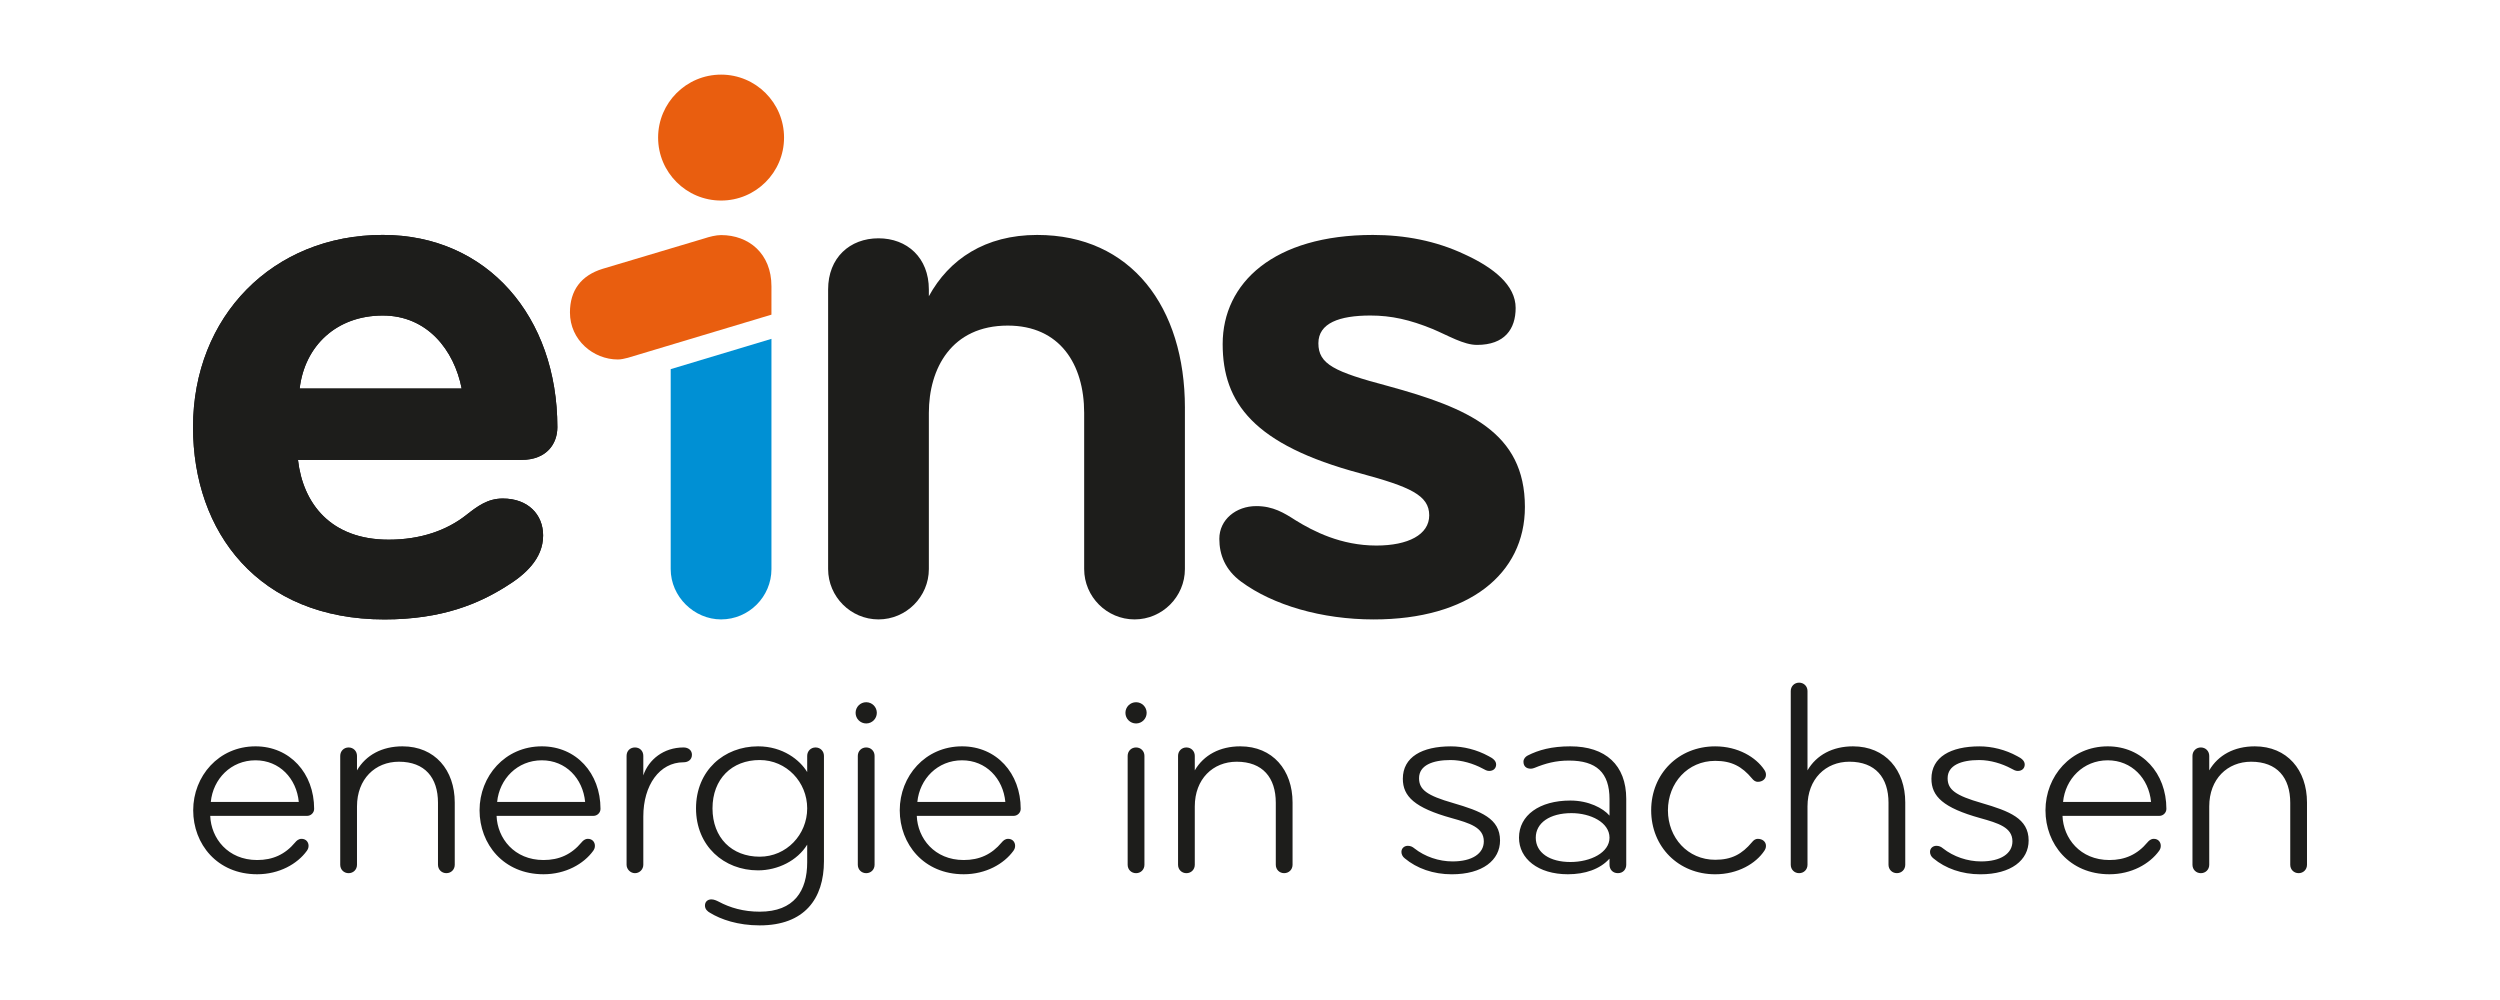 <?xml version="1.0" encoding="UTF-8" standalone="no"?>
<!-- Created with Inkscape (http://www.inkscape.org/) -->

<svg
   width="900mm"
   height="360mm"
   viewBox="0 0 900 360"
   version="1.1"
   id="svg6627"
   xml:space="preserve"
   inkscape:version="1.2.2 (732a01da63, 2022-12-09)"
   sodipodi:docname="eins-energie.svg"
   xmlns:inkscape="http://www.inkscape.org/namespaces/inkscape"
   xmlns:sodipodi="http://sodipodi.sourceforge.net/DTD/sodipodi-0.dtd"
   xmlns="http://www.w3.org/2000/svg"
   xmlns:svg="http://www.w3.org/2000/svg"><sodipodi:namedview
     id="namedview6629"
     pagecolor="#ffffff"
     bordercolor="#999999"
     borderopacity="1"
     inkscape:showpageshadow="0"
     inkscape:pageopacity="0"
     inkscape:pagecheckerboard="0"
     inkscape:deskcolor="#d1d1d1"
     inkscape:document-units="mm"
     showgrid="false"
     inkscape:zoom="0.26110523"
     inkscape:cx="1114.4932"
     inkscape:cy="61.277976"
     inkscape:window-width="1920"
     inkscape:window-height="1009"
     inkscape:window-x="-8"
     inkscape:window-y="-8"
     inkscape:window-maximized="1"
     inkscape:current-layer="layer1" /><defs
     id="defs6624" /><g
     inkscape:label="Ebene 1"
     inkscape:groupmode="layer"
     id="layer1"><g
       id="g6663"
       transform="matrix(5.656,0,0,5.656,64.508,26.865)"><path
         fill="#1d1d1b"
         d="m 64.014,21.211 c 0,-6.412 -3.42,-11.007 -9.404,-11.007 -3.312,0 -5.609,1.549 -6.894,3.901 v -0.428 c 0,-2.031 -1.389,-3.259 -3.206,-3.259 -1.817,0 -3.206,1.228 -3.206,3.259 v 17.792 c 0,1.763 1.444,3.206 3.206,3.206 1.764,0 3.206,-1.443 3.206,-3.206 v -9.938 c 0,-2.832 1.443,-5.557 5.022,-5.557 3.314,0 4.863,2.459 4.863,5.557 v 9.938 c 0,1.763 1.442,3.206 3.207,3.206 1.762,0 3.205,-1.443 3.205,-3.206 V 21.211 Z"
         id="path6631" /><path
         fill="#1d1d1b"
         d="m 85.654,27.516 c 0,-4.755 -3.633,-6.304 -8.709,-7.694 -3.42,-0.908 -4.436,-1.388 -4.436,-2.724 0,-1.283 1.335,-1.765 3.312,-1.765 1.336,0 2.512,0.268 3.953,0.855 1.017,0.429 1.978,1.015 2.832,1.015 1.765,0 2.459,-1.015 2.459,-2.35 0,-1.442 -1.389,-2.564 -3.259,-3.419 -1.817,-0.855 -3.794,-1.23 -5.825,-1.23 -6.305,0 -9.564,3.046 -9.564,6.946 0,3.742 1.977,6.413 8.763,8.229 3.153,0.855 4.384,1.389 4.384,2.672 0,1.229 -1.338,1.923 -3.367,1.923 -2.244,0 -4.008,-0.908 -5.131,-1.603 -0.748,-0.48 -1.442,-0.908 -2.511,-0.908 -1.282,0 -2.351,0.855 -2.351,2.085 0,1.015 0.374,1.977 1.389,2.725 2.03,1.496 5.129,2.404 8.441,2.404 6.04,-10e-4 9.62,-2.885 9.62,-7.161"
         id="path6633" /><path
         fill="#1d1d1b"
         d="m 13.064,34.676 c 3.687,0 6.039,-1.015 7.801,-2.138 1.122,-0.694 2.299,-1.71 2.299,-3.206 0,-1.335 -0.963,-2.351 -2.566,-2.351 -0.961,0 -1.603,0.481 -2.351,1.069 -1.229,0.961 -2.885,1.55 -4.915,1.55 -3.687,0 -5.451,-2.298 -5.771,-5.077 h 14.213 c 1.657,0 2.297,-1.068 2.297,-2.083 0,-7.001 -4.434,-12.237 -11.114,-12.237 -7,0 -12.076,5.183 -12.076,12.237 0,6.68 4.167,12.236 12.183,12.236 M 12.958,15.333 c 2.832,0 4.541,2.192 5.023,4.649 H 7.668 c 0.32,-2.725 2.352,-4.649 5.29,-4.649"
         id="path6635" /><path
         fill="#1d1d1b"
         d="m 13.064,34.676 c 3.687,0 6.039,-1.015 7.801,-2.138 1.122,-0.694 2.299,-1.71 2.299,-3.206 0,-1.335 -0.963,-2.351 -2.566,-2.351 -0.961,0 -1.603,0.481 -2.351,1.069 -1.229,0.961 -2.885,1.55 -4.915,1.55 -3.687,0 -5.451,-2.298 -5.771,-5.077 h 14.213 c 1.657,0 2.297,-1.068 2.297,-2.083 0,-7.001 -4.434,-12.237 -11.114,-12.237 -7,0 -12.076,5.183 -12.076,12.237 0,6.68 4.167,12.236 12.183,12.236 M 12.958,15.333 c 2.832,0 4.541,2.192 5.023,4.649 H 7.668 c 0.32,-2.725 2.352,-4.649 5.29,-4.649"
         id="path6637" /><path
         fill="#e95e0f"
         d="m 34.492,0 c -2.213,0 -4.009,1.795 -4.009,4.008 0,2.213 1.796,4.007 4.009,4.007 2.212,0 4.007,-1.794 4.007,-4.007 C 38.499,1.795 36.704,0 34.492,0"
         id="path6639" /><path
         fill="#e95e0f"
         d="m 37.697,13.473 c 0,-2.085 -1.443,-3.26 -3.206,-3.26 -0.322,0 -0.748,0.107 -1.068,0.214 l -6.467,1.932 c -1.389,0.427 -2.084,1.389 -2.084,2.779 0,1.763 1.496,2.993 3.046,2.993 0.214,0 0.427,-0.054 0.642,-0.108 l 9.137,-2.745 z"
         id="path6641" /><path
         fill="#0090d4"
         d="M 31.284,18.746 V 31.47 c 0,1.763 1.497,3.205 3.207,3.205 1.763,0 3.206,-1.441 3.206,-3.205 V 16.817 Z"
         id="path6643" /><path
         fill="#1d1d1b"
         d="m 49.828,42.754 c -2.347,0 -3.965,1.902 -3.965,4.071 0,2.151 1.529,4.071 4.071,4.071 1.405,0 2.56,-0.657 3.165,-1.493 0.072,-0.106 0.107,-0.195 0.107,-0.319 0,-0.232 -0.16,-0.443 -0.444,-0.443 -0.196,0 -0.32,0.123 -0.41,0.229 -0.639,0.765 -1.422,1.12 -2.418,1.12 -1.866,0 -2.933,-1.387 -2.987,-2.811 h 6.17 c 0.231,0 0.445,-0.194 0.445,-0.443 0,-2.275 -1.546,-3.982 -3.734,-3.982 m -2.845,3.539 c 0.144,-1.459 1.28,-2.65 2.845,-2.65 1.528,0 2.614,1.156 2.756,2.65 z m -3.255,-6.347 c -0.374,0 -0.675,0.303 -0.675,0.676 0,0.373 0.301,0.676 0.675,0.676 0.373,0 0.676,-0.303 0.676,-0.676 0,-0.373 -0.303,-0.676 -0.676,-0.676 m -3.223,2.879 c -0.301,0 -0.533,0.232 -0.533,0.535 v 1.031 c -0.462,-0.766 -1.547,-1.637 -3.129,-1.637 -2.169,0 -3.947,1.547 -3.947,3.946 0,2.399 1.778,3.948 3.947,3.948 1.263,0 2.507,-0.622 3.129,-1.637 v 1.121 c 0,1.813 -0.818,3.146 -3.022,3.146 -1.031,0 -1.885,-0.249 -2.613,-0.639 -0.143,-0.073 -0.303,-0.144 -0.463,-0.144 -0.231,0 -0.409,0.144 -0.409,0.392 0,0.231 0.16,0.373 0.32,0.461 0.694,0.427 1.778,0.802 3.165,0.802 2.844,0 4.089,-1.69 4.089,-4.09 v -6.7 c 0,-0.303 -0.232,-0.535 -0.534,-0.535 m -3.555,6.953 c -1.778,0 -3.005,-1.208 -3.005,-3.077 0,-1.866 1.227,-3.075 3.005,-3.075 1.706,0 3.022,1.405 3.022,3.075 0,1.673 -1.316,3.077 -3.022,3.077 M 23.082,42.754 c -2.347,0 -3.964,1.902 -3.964,4.071 0,2.151 1.529,4.071 4.071,4.071 1.405,0 2.56,-0.657 3.164,-1.493 0.072,-0.106 0.107,-0.195 0.107,-0.319 0,-0.232 -0.161,-0.443 -0.444,-0.443 -0.196,0 -0.321,0.123 -0.409,0.229 -0.64,0.765 -1.423,1.12 -2.418,1.12 -1.867,0 -2.934,-1.387 -2.988,-2.811 h 6.17 c 0.232,0 0.445,-0.194 0.445,-0.443 -10e-4,-2.275 -1.547,-3.982 -3.734,-3.982 m -2.845,3.539 c 0.143,-1.459 1.281,-2.65 2.845,-2.65 1.529,0 2.613,1.156 2.756,2.65 z m -6.022,-3.539 c -1.298,0 -2.329,0.551 -2.898,1.529 V 43.36 c 0,-0.303 -0.231,-0.535 -0.534,-0.535 -0.302,0 -0.533,0.232 -0.533,0.535 v 6.932 c 0,0.305 0.231,0.535 0.533,0.535 0.303,0 0.534,-0.23 0.534,-0.535 v -3.714 c 0,-1.743 1.156,-2.845 2.667,-2.845 1.653,0 2.488,1.013 2.488,2.613 v 3.945 c 0,0.305 0.232,0.535 0.534,0.535 0.302,0 0.533,-0.23 0.533,-0.535 v -3.963 c 0,-2.064 -1.262,-3.574 -3.324,-3.574 m -9.36,0 c -2.346,0 -3.964,1.902 -3.964,4.071 0,2.151 1.529,4.071 4.071,4.071 1.405,0 2.56,-0.657 3.164,-1.493 0.072,-0.106 0.108,-0.195 0.108,-0.319 0,-0.232 -0.161,-0.443 -0.445,-0.443 -0.195,0 -0.321,0.123 -0.409,0.229 -0.641,0.765 -1.423,1.12 -2.418,1.12 -1.867,0 -2.934,-1.387 -2.987,-2.811 h 6.17 c 0.231,0 0.444,-0.194 0.444,-0.443 C 8.59,44.461 7.042,42.754 4.855,42.754 m -2.843,3.539 c 0.142,-1.459 1.28,-2.65 2.844,-2.65 1.529,0 2.613,1.156 2.756,2.65 z m 30.09,-3.468 c -1.262,0 -2.222,0.766 -2.561,1.779 V 43.36 c 0,-0.303 -0.213,-0.535 -0.532,-0.535 -0.303,0 -0.533,0.214 -0.533,0.535 v 6.932 c 0,0.286 0.248,0.535 0.533,0.535 0.302,0 0.532,-0.249 0.532,-0.535 v -3.074 c 0,-1.992 1.031,-3.449 2.561,-3.449 0.285,0 0.534,-0.16 0.534,-0.48 0,-0.287 -0.232,-0.464 -0.534,-0.464 m 11.626,0 c -0.302,0 -0.534,0.232 -0.534,0.535 v 6.932 c 0,0.305 0.232,0.535 0.534,0.535 0.302,0 0.533,-0.23 0.533,-0.535 V 43.36 c 0,-0.303 -0.231,-0.535 -0.533,-0.535 m 44.821,-0.071 c -1.191,0 -2.026,0.231 -2.721,0.586 -0.142,0.072 -0.266,0.215 -0.266,0.393 0,0.285 0.178,0.443 0.462,0.443 0.107,0 0.195,-0.035 0.249,-0.054 0.693,-0.282 1.334,-0.462 2.188,-0.462 1.742,0 2.578,0.766 2.578,2.454 v 1.05 c -0.41,-0.48 -1.334,-0.96 -2.49,-0.96 -1.973,0 -3.271,0.942 -3.271,2.365 0,1.332 1.211,2.327 3.111,2.327 1.086,0 2.045,-0.319 2.65,-0.995 v 0.39 c 0,0.286 0.194,0.535 0.533,0.535 0.338,0 0.532,-0.249 0.532,-0.535 v -4.193 c 0,-2.152 -1.315,-3.344 -3.555,-3.344 m 0,7.362 c -1.314,0 -2.204,-0.588 -2.204,-1.546 0,-0.942 0.89,-1.565 2.276,-1.565 1.209,0 2.418,0.588 2.418,1.565 0,0.94 -1.192,1.546 -2.49,1.546 m 17.988,-7.362 c -1.295,0 -2.328,0.551 -2.896,1.529 v -5.05 c 0,-0.302 -0.23,-0.533 -0.534,-0.533 -0.301,0 -0.532,0.231 -0.532,0.533 v 11.058 c 0,0.305 0.231,0.535 0.532,0.535 0.304,0 0.534,-0.23 0.534,-0.535 v -3.714 c 0,-1.743 1.155,-2.845 2.667,-2.845 1.651,0 2.489,1.013 2.489,2.613 v 3.945 c 0,0.305 0.23,0.535 0.533,0.535 0.302,0 0.533,-0.23 0.533,-0.535 v -3.963 c 0,-2.063 -1.262,-3.573 -3.326,-3.573 m 25.571,0 c -1.298,0 -2.327,0.551 -2.897,1.529 V 43.36 c 0,-0.303 -0.232,-0.535 -0.534,-0.535 -0.302,0 -0.533,0.232 -0.533,0.535 v 6.932 c 0,0.305 0.231,0.535 0.533,0.535 0.302,0 0.534,-0.23 0.534,-0.535 v -3.714 c 0,-1.743 1.154,-2.845 2.666,-2.845 1.654,0 2.49,1.013 2.49,2.613 v 3.945 c 0,0.305 0.23,0.535 0.533,0.535 0.301,0 0.533,-0.23 0.533,-0.535 v -3.963 c 0.001,-2.064 -1.261,-3.574 -3.325,-3.574 m -9.358,0 c -2.346,0 -3.963,1.902 -3.963,4.071 0,2.151 1.526,4.071 4.07,4.071 1.404,0 2.559,-0.657 3.164,-1.493 0.071,-0.106 0.105,-0.195 0.105,-0.319 0,-0.232 -0.158,-0.443 -0.443,-0.443 -0.195,0 -0.318,0.123 -0.408,0.229 -0.641,0.765 -1.423,1.12 -2.418,1.12 -1.867,0 -2.934,-1.387 -2.986,-2.811 h 6.17 c 0.229,0 0.442,-0.194 0.442,-0.443 0,-2.275 -1.545,-3.982 -3.733,-3.982 m -2.844,3.539 c 0.142,-1.459 1.279,-2.65 2.844,-2.65 1.529,0 2.615,1.156 2.757,2.65 z m -5.178,0.07 c -1.671,-0.479 -2.169,-0.853 -2.169,-1.581 0,-0.816 0.854,-1.156 2.01,-1.156 0.711,0 1.459,0.231 2.026,0.535 0.16,0.088 0.285,0.159 0.427,0.159 0.285,0 0.444,-0.179 0.444,-0.409 0,-0.232 -0.196,-0.393 -0.479,-0.533 -0.746,-0.41 -1.602,-0.623 -2.4,-0.623 -1.831,0 -3.059,0.678 -3.059,2.062 0,1.12 0.747,1.849 3.111,2.506 1.139,0.32 2.045,0.588 2.045,1.477 0,0.781 -0.748,1.279 -1.993,1.279 -0.868,0 -1.759,-0.301 -2.433,-0.836 -0.107,-0.088 -0.232,-0.158 -0.41,-0.158 -0.232,0 -0.41,0.158 -0.41,0.391 0,0.142 0.073,0.303 0.215,0.408 0.764,0.64 1.813,1.014 2.986,1.014 1.973,0 3.076,-0.906 3.076,-2.151 0,-1.405 -1.227,-1.868 -2.987,-2.384 M 97.763,43.678 c 1.048,0 1.706,0.356 2.346,1.121 0.089,0.107 0.194,0.213 0.374,0.213 0.285,0 0.514,-0.178 0.514,-0.443 0,-0.125 -0.035,-0.214 -0.105,-0.32 -0.533,-0.8 -1.672,-1.494 -3.128,-1.494 -2.33,0 -4.073,1.741 -4.073,4.071 0,2.329 1.743,4.071 4.073,4.071 1.456,0 2.595,-0.692 3.128,-1.493 0.07,-0.106 0.105,-0.195 0.105,-0.319 0,-0.267 -0.229,-0.443 -0.514,-0.443 -0.18,0 -0.285,0.104 -0.374,0.211 -0.64,0.765 -1.298,1.121 -2.346,1.121 -1.743,0 -3.006,-1.403 -3.006,-3.147 0,-1.744 1.263,-3.149 3.006,-3.149 M 67.539,42.754 c -1.297,0 -2.328,0.551 -2.897,1.529 V 43.36 c 0,-0.303 -0.231,-0.535 -0.533,-0.535 -0.302,0 -0.532,0.232 -0.532,0.535 v 6.932 c 0,0.305 0.23,0.535 0.532,0.535 0.302,0 0.533,-0.23 0.533,-0.535 v -3.714 c 0,-1.743 1.155,-2.845 2.667,-2.845 1.654,0 2.489,1.013 2.489,2.613 v 3.945 c 0,0.305 0.231,0.535 0.532,0.535 0.303,0 0.535,-0.23 0.535,-0.535 v -3.963 c 0,-2.064 -1.263,-3.574 -3.326,-3.574 m -6.635,-2.808 c -0.375,0 -0.677,0.303 -0.677,0.676 0,0.373 0.302,0.676 0.677,0.676 0.373,0 0.674,-0.303 0.674,-0.676 0,-0.373 -0.301,-0.676 -0.674,-0.676 m 20.18,6.417 c -1.67,-0.479 -2.168,-0.853 -2.168,-1.581 0,-0.816 0.854,-1.156 2.009,-1.156 0.711,0 1.459,0.231 2.026,0.535 0.16,0.088 0.285,0.159 0.426,0.159 0.285,0 0.445,-0.179 0.445,-0.409 0,-0.232 -0.195,-0.393 -0.479,-0.533 -0.747,-0.41 -1.602,-0.623 -2.402,-0.623 -1.83,0 -3.057,0.678 -3.057,2.062 0,1.12 0.746,1.849 3.111,2.506 1.138,0.32 2.043,0.588 2.043,1.477 0,0.781 -0.744,1.279 -1.989,1.279 -0.872,0 -1.761,-0.301 -2.437,-0.836 -0.106,-0.088 -0.231,-0.158 -0.408,-0.158 -0.23,0 -0.41,0.158 -0.41,0.391 0,0.142 0.072,0.303 0.214,0.408 0.765,0.64 1.815,1.014 2.987,1.014 1.974,0 3.076,-0.906 3.076,-2.151 0.001,-1.405 -1.225,-1.868 -2.987,-2.384 m -20.18,-3.538 c -0.304,0 -0.535,0.232 -0.535,0.535 v 6.932 c 0,0.305 0.231,0.535 0.535,0.535 0.301,0 0.533,-0.23 0.533,-0.535 V 43.36 c 0.001,-0.303 -0.232,-0.535 -0.533,-0.535"
         id="path6645" /><rect
         x="-15.384"
         y="-5.082"
         display="none"
         fill="none"
         stroke="#1d1d1b"
         stroke-miterlimit="10"
         width="165.72"
         height="73.249"
         id="rect6647" /></g></g></svg>
